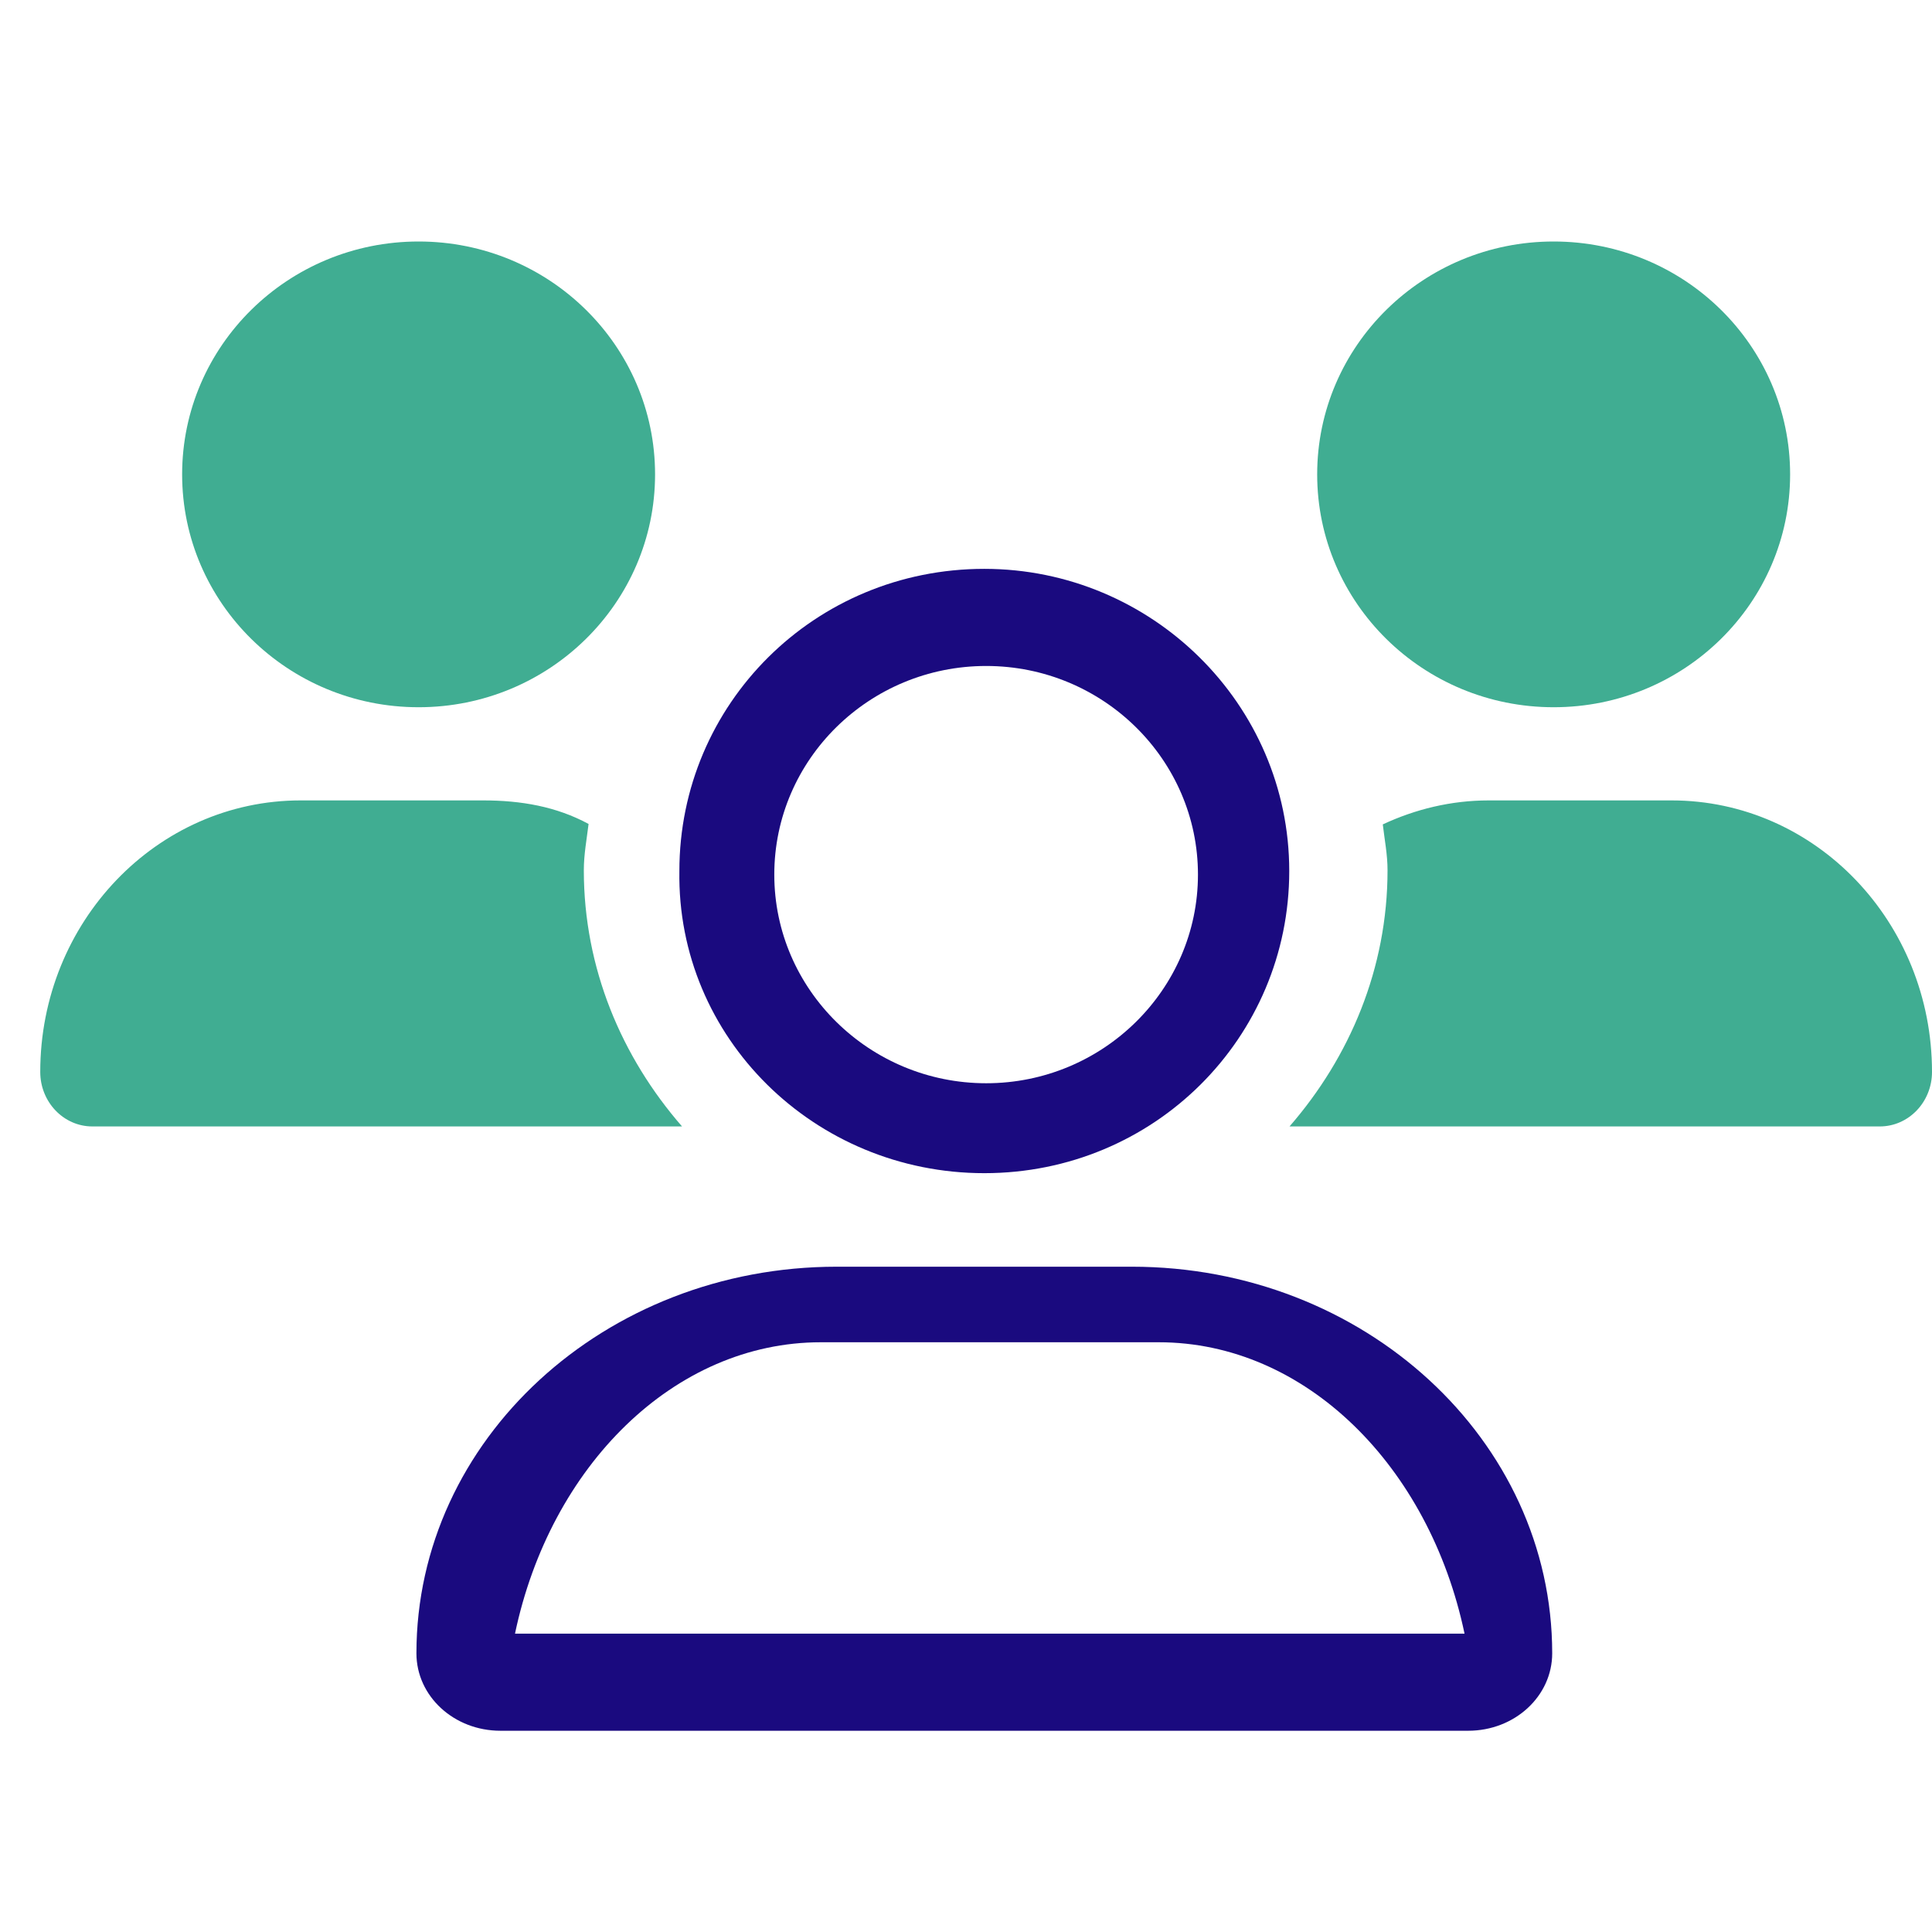 <?xml version="1.0" encoding="UTF-8"?>
<svg width="48px" height="48px" viewBox="0 0 48 48" version="1.1" xmlns="http://www.w3.org/2000/svg" xmlns:xlink="http://www.w3.org/1999/xlink">
    <title>Developer Community</title>
    <g id="Developer-Community" stroke="none" stroke-width="1" fill="none" fill-rule="evenodd">
        <rect fill="#FFFFFF" x="0" y="0" width="48" height="48"></rect>
        <g id="users-regular-copy-2" transform="translate(1, 6)" fill-rule="nonzero">
            <path d="M37.6,11.571 C40.844,11.571 43.475,8.981 43.475,5.786 C43.475,2.591 40.846,0 37.6,0 C34.356,0 31.725,2.591 31.725,5.786 C31.725,8.981 34.354,11.571 37.6,11.571 Z M40.53,13.886 L35.989,13.886 C35.049,13.886 34.162,14.105 33.355,14.482 C33.399,14.862 33.473,15.231 33.473,15.621 C33.473,18.059 32.534,20.265 31.038,21.986 L45.703,21.986 C46.42,21.986 47,21.378 47,20.633 C47,16.909 44.107,13.886 40.53,13.886 Z M13.505,15.621 C13.505,15.227 13.577,14.853 13.623,14.471 C12.822,14.037 11.941,13.886 11.008,13.886 L6.468,13.886 C2.896,13.886 0,16.909 0,20.633 C0,21.378 0.579,21.986 1.294,21.986 L15.945,21.986 C14.445,20.264 13.505,18.058 13.505,15.621 Z M9.4,11.571 C12.644,11.571 15.275,8.981 15.275,5.786 C15.275,2.591 12.646,0 9.4,0 C6.156,0 3.525,2.591 3.525,5.786 C3.525,8.981 6.156,11.571 9.4,11.571 Z" id="Shape" fill="#40AD92"></path>
            <path d="M27.122,25.471 L19.788,25.471 C14.019,25.471 9.346,29.773 9.346,35.076 C9.346,36.143 10.279,37 11.433,37 L35.477,37 C36.63,37 37.564,36.143 37.564,35.076 C37.564,29.773 32.89,25.471 27.122,25.471 Z" id="Path" fill="#1A0A7F"></path>
            <path d="M11.795,34.587 C12.668,30.429 15.744,27.348 19.394,27.348 L27.787,27.348 C31.437,27.348 34.512,30.429 35.386,34.587 L11.795,34.587 Z" id="Path" fill="#FFFFFF"></path>
            <path d="M23.455,23.147 C27.674,23.147 31.031,19.786 31.031,15.64 C31.031,11.494 27.611,8.133 23.455,8.133 C19.237,8.133 15.879,11.494 15.879,15.64 C15.813,19.784 19.237,23.147 23.455,23.147 Z" id="Path" fill="#1A0A7F"></path>
            <path d="M23.502,10.546 C26.402,10.546 28.763,12.871 28.763,15.729 C28.763,18.588 26.397,20.913 23.502,20.913 C20.606,20.913 18.237,18.59 18.237,15.729 C18.237,12.869 20.597,10.546 23.502,10.546 Z" id="Path" fill="#FFFFFF"></path>
        </g>
    </g>
</svg>